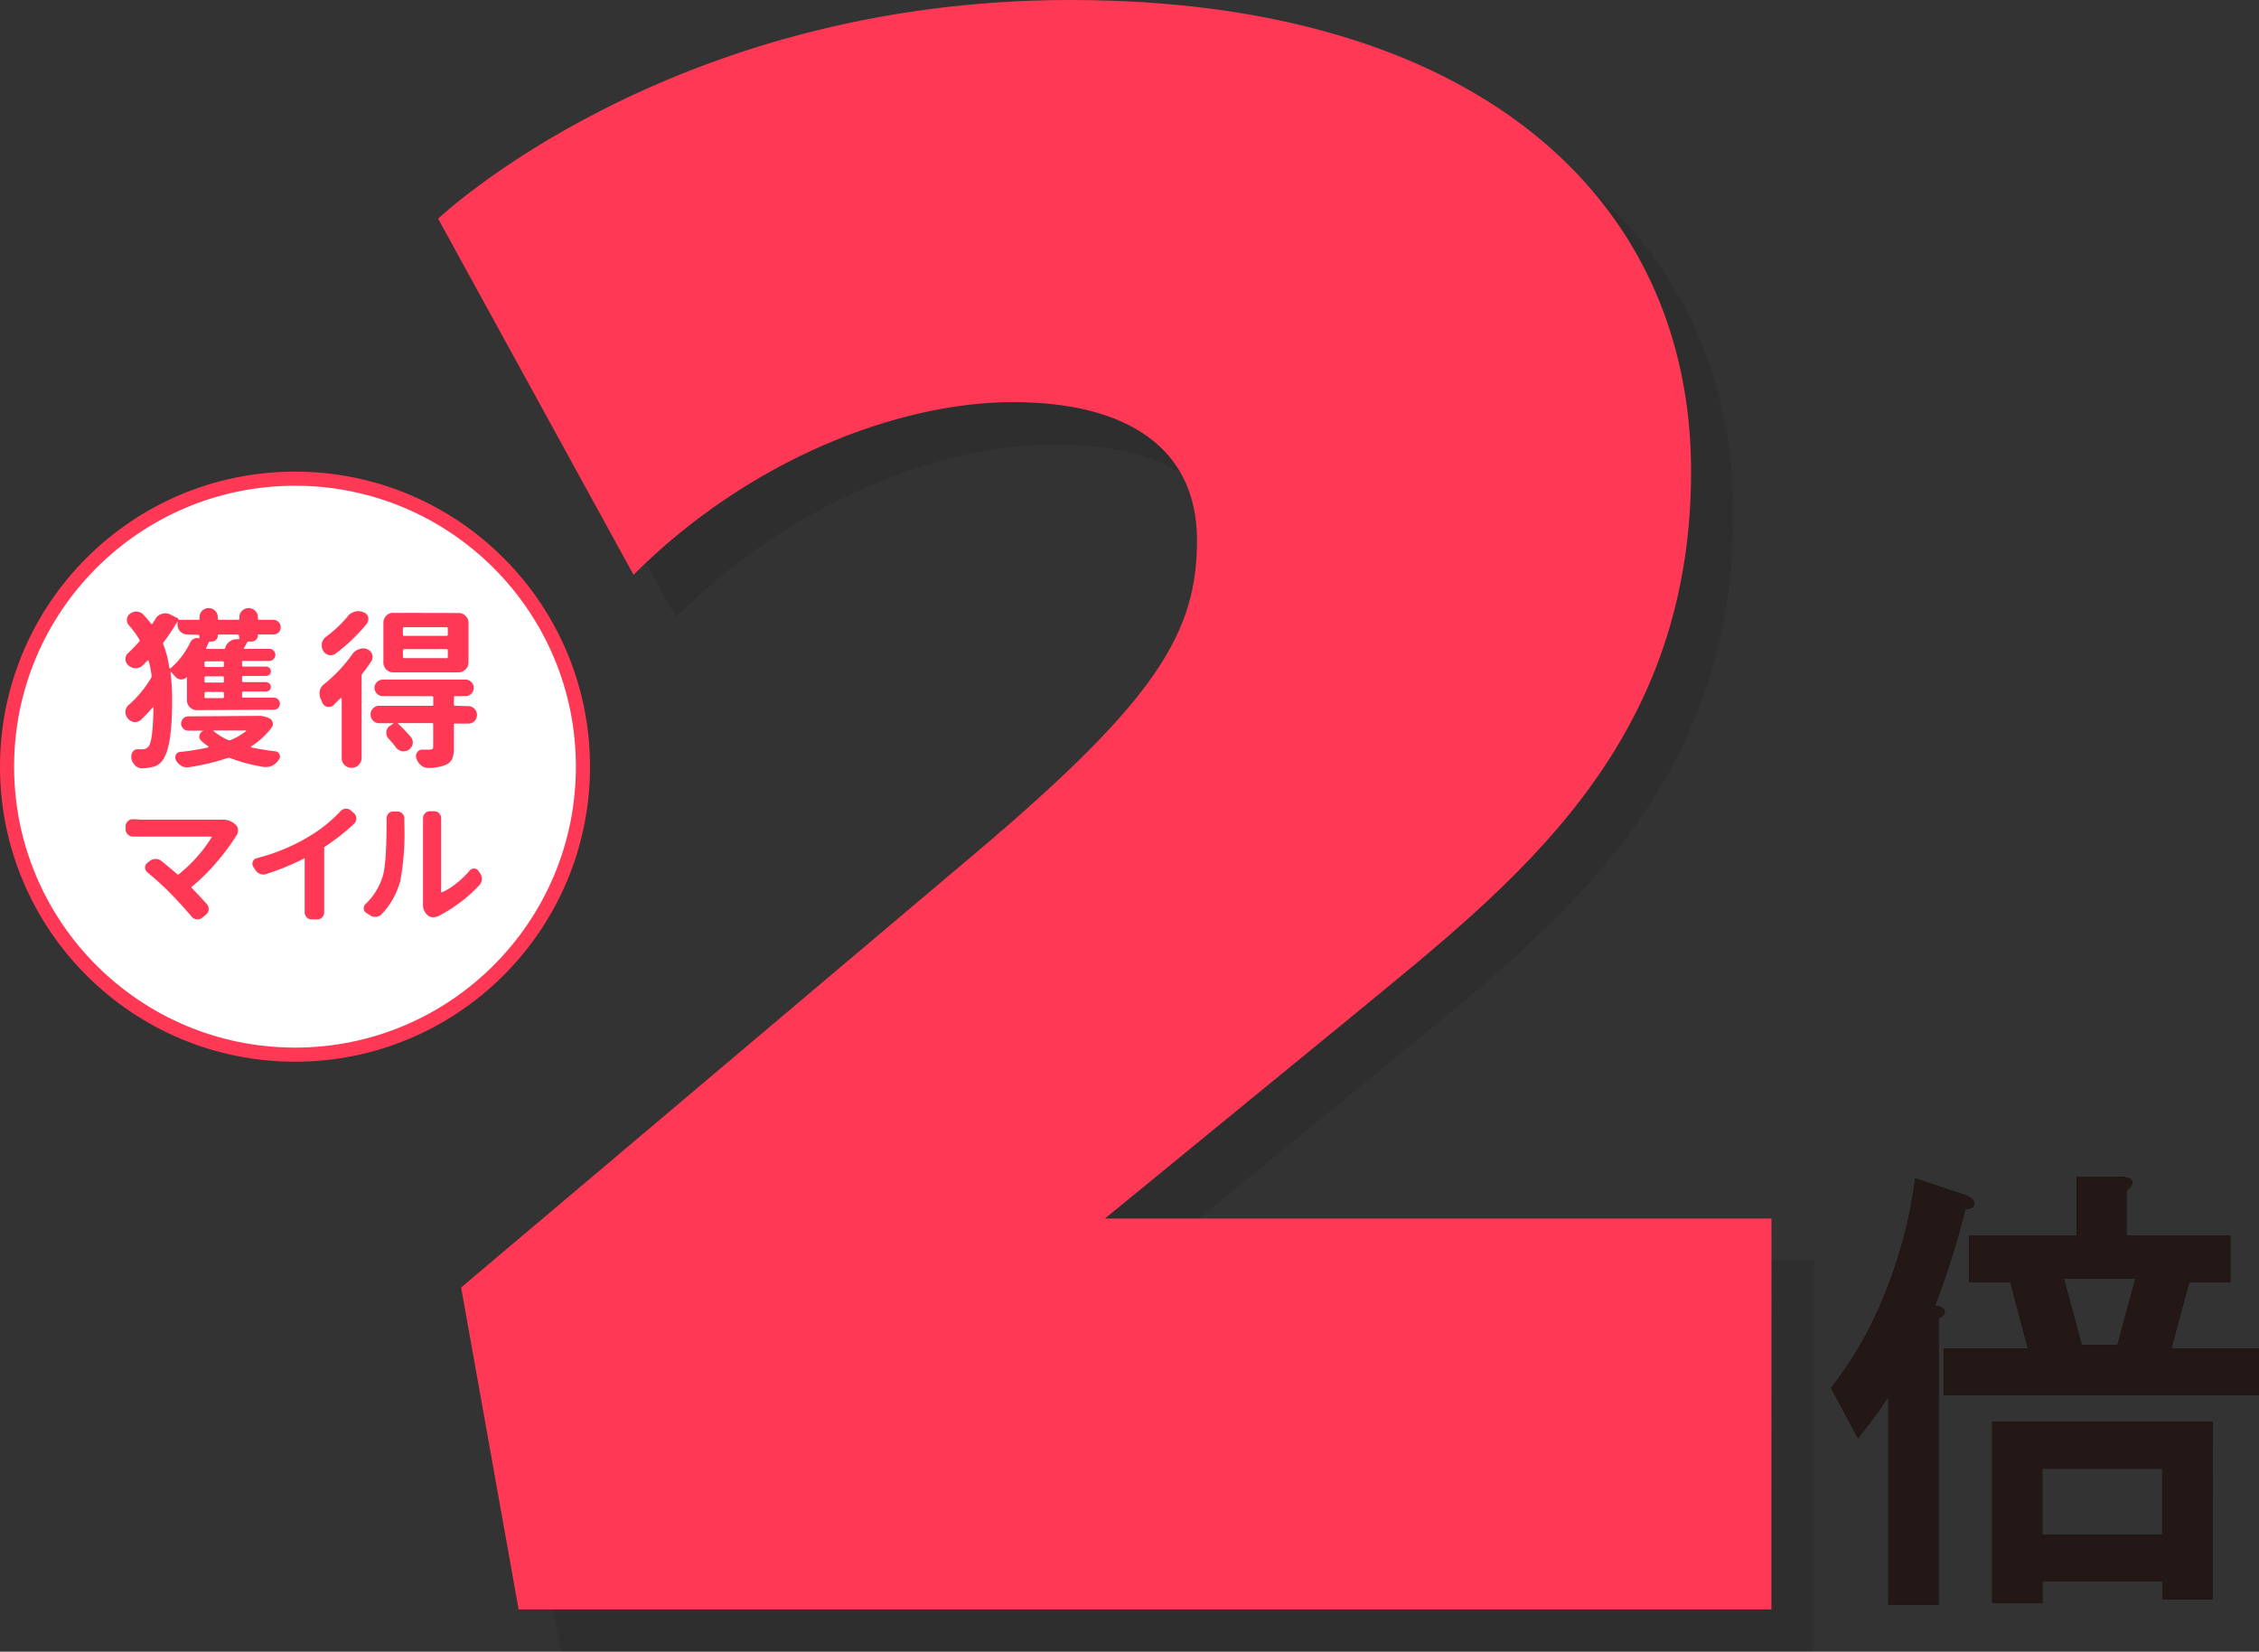 <svg xmlns="http://www.w3.org/2000/svg" width="320.24" height="234.12" viewBox="0 0 320.24 234.12"><rect x="0" y="0" width="320.24" height="234.12" fill="#333333" stroke="none"/><defs><style>.cls-1{isolation:isolate;}.cls-2{mix-blend-mode:multiply;opacity:0.1;}.cls-3{fill:#040000;}.cls-4{fill:#ff3955;}.cls-5{fill:#231815;}.cls-6{fill:#fff;stroke:#ff3955;stroke-miterlimit:10;stroke-width:2px;}</style></defs><g class="cls-1"><g id="レイヤー_2" data-name="レイヤー 2"><g id="レイヤー_1-2" data-name="レイヤー 1"><g class="cls-2"><path class="cls-3" d="M257.12,234.12H79.52l-8.15-45.63,73.32-61.91c25.42-21.51,31-31,31-44S165.88,63,149.58,63,112.1,71.18,95.81,87.47L68.11,37S100.7,6,157.73,6s88,27.7,88,66.81-25.1,58.33-47.26,76.58l-35.84,29.33h94.5Z"/></g><path class="cls-4" d="M251.12,228.12H73.52l-8.15-45.63,73.32-61.91c25.42-21.51,31-31,31-44S159.88,57,143.58,57,106.1,65.18,89.81,81.47L62.11,31S94.7,0,151.73,0s88,27.7,88,66.81-25.1,58.33-47.26,76.58l-35.84,29.33h94.5Z"/><path d="M279.87,170.59a.73.73,0,0,1-.25.51,1.48,1.48,0,0,1-1,.25,120.37,120.37,0,0,1-4.31,13.71c1.18.17,1.6.6,1.27,1.27a3,3,0,0,1-.77.51v40.62h-7.11V198q-2,3-4.31,5.84l-3.81-7.11a52.66,52.66,0,0,0,7.36-12.7,65.45,65.45,0,0,0,4.57-17l6.86,2.29C279.36,169.66,279.87,170.08,279.87,170.59Zm21.58-1.78v6.35h14.73v6.6h-5.84l-2.54,9.39h12.44v6.61H275.56v-6.61h11.93L285,181.76h-5.84v-6.6h15.23v-8.38h6.1Q303.49,167,301.45,168.81Zm12.19,57.89h-7.11v-2.54h-17v3.05h-7.11V201.56h31.23Zm-24.12-18.53v9.39h17v-9.39Zm3.05-26.92,2.54,9.4h5.07l2.54-9.4Z"/><path class="cls-5" d="M279.87,170.59a.73.73,0,0,1-.25.51,1.48,1.48,0,0,1-1,.25,120.37,120.37,0,0,1-4.31,13.71c1.18.17,1.6.6,1.27,1.27a3,3,0,0,1-.77.51v40.62h-7.11V198q-2,3-4.31,5.84l-3.81-7.11a52.66,52.66,0,0,0,7.36-12.7,65.45,65.45,0,0,0,4.57-17l6.86,2.29C279.36,169.66,279.87,170.08,279.87,170.59Zm21.58-1.78v6.35h14.73v6.6h-5.84l-2.54,9.39h12.44v6.61H275.56v-6.61h11.93L285,181.76h-5.84v-6.6h15.23v-8.38h6.1Q303.49,167,301.45,168.81Zm12.19,57.89h-7.11v-2.54h-17v3.05h-7.11V201.56h31.23Zm-24.12-18.53v9.39h17v-9.39Zm3.05-26.92,2.54,9.4h5.07l2.54-9.4Z"/><circle class="cls-6" cx="41.82" cy="108.67" r="40.82"/><path class="cls-4" d="M27.9,100.66a1.4,1.4,0,0,1-1.4-1.4V96s0,0,0,0,0,0-.06,0a1,1,0,0,1-.72.3.08.08,0,0,1-.07,0,1.08,1.08,0,0,1-.78-.38c-.22-.25-.43-.47-.62-.66a.08.08,0,0,0-.08,0s0,0,0,0a31.9,31.9,0,0,1,.23,4.13q0,6.53-1.32,8.32a2.24,2.24,0,0,1-1.45,1,6.89,6.89,0,0,1-1.45.19h-.07a1.31,1.31,0,0,1-.92-.38,1.9,1.9,0,0,1-.57-1,.29.29,0,0,0,0-.09,1.43,1.43,0,0,1,0-.29,1,1,0,0,1,.19-.57.81.81,0,0,1,.71-.37h.05a5.35,5.35,0,0,0,.78,0,1.08,1.08,0,0,0,.71-.4q.64-.8.69-5.5s0-.06,0-.06a.08.08,0,0,0-.08,0A19.47,19.47,0,0,1,20,102a1.15,1.15,0,0,1-.81.35l-.14,0a1.31,1.31,0,0,1-.9-.48l-.05-.07a1.33,1.33,0,0,1-.31-.85,1.27,1.27,0,0,1,.43-1,15.72,15.72,0,0,0,3.2-3.86.5.5,0,0,0,.07-.33,14.75,14.75,0,0,0-.4-2.06s0-.06-.06-.08a.11.11,0,0,0-.11,0l-.78.78a1.33,1.33,0,0,1-.88.31h-.09a1.5,1.5,0,0,1-1-.43,1.12,1.12,0,0,1-.38-.87,1.06,1.06,0,0,1,.4-.86c.5-.47,1-1,1.56-1.61a.22.22,0,0,0,0-.28,11.48,11.48,0,0,0-1.45-2,1.13,1.13,0,0,1-.31-.78,1.08,1.08,0,0,1,.43-.88,1.39,1.39,0,0,1,.88-.31h.09a1.33,1.33,0,0,1,.93.43,16.39,16.39,0,0,1,1.09,1.28q.12.15.21,0c.17-.27.34-.54.5-.81A1.47,1.47,0,0,1,23,87a1.33,1.33,0,0,1,.45-.07,1.4,1.4,0,0,1,.62.14l1.14.57a.14.14,0,0,1,.07.21h2.82c.13,0,.19,0,.19-.17v-.21a1.19,1.19,0,0,1,.38-.9,1.25,1.25,0,0,1,.91-.38,1.24,1.24,0,0,1,.91.38,1.19,1.19,0,0,1,.38.9v.21c0,.12.07.17.19.17h2.7a.15.15,0,0,0,.17-.17v-.19a1.23,1.23,0,0,1,.39-.92,1.32,1.32,0,0,1,1.85,0,1.23,1.23,0,0,1,.39.92v.19a.15.15,0,0,0,.17.17h2a1,1,0,0,1,.75.32,1,1,0,0,1,.31.76,1,1,0,0,1-1.06,1H36.65c-.07,0-.1,0-.1.12a.81.81,0,0,1-.26.63.87.87,0,0,1-.64.25h-.38a.26.26,0,0,0-.24.14l-.26.46a3.2,3.2,0,0,1-.2.35.08.08,0,0,0,0,.09s0,0,.09,0h3.53a.79.79,0,0,1,.6.25.86.86,0,0,1-.6,1.46h-3.7c-.11,0-.17.06-.17.19v.42c0,.13.06.19.17.19h3.22a.73.73,0,0,1,.49.19.66.66,0,0,1,.2.48.63.63,0,0,1-.2.47.69.69,0,0,1-.49.19H34.49c-.11,0-.17.06-.17.19v.52a.15.15,0,0,0,.17.17h3.22a.7.7,0,0,1,.49.2.65.65,0,0,1,.2.47.63.63,0,0,1-.2.47.73.73,0,0,1-.49.19H34.49c-.11,0-.17.06-.17.19v.52c0,.11.06.16.17.16h4.34a.84.84,0,0,1,.6.25.86.86,0,0,1,0,1.21.8.8,0,0,1-.6.25ZM26.57,89.94a1.4,1.4,0,0,1-1.4-1.39v-.43s0-.05,0-.05l0,0a31.14,31.14,0,0,1-2,3,.27.27,0,0,0,0,.31A14,14,0,0,1,24,94.66a.16.16,0,0,0,.07.07.08.08,0,0,0,.1,0A11.18,11.18,0,0,0,27,91a1,1,0,0,1,.49-.46.92.92,0,0,1,.65-.06q.12,0,.12-.09v-.22a.17.17,0,0,0-.19-.19Zm10,11.53a3.27,3.27,0,0,1,1.66.37.93.93,0,0,1,.43.56.82.82,0,0,1-.12.68,10.85,10.85,0,0,1-2.94,2.72s-.05,0,0,.07a.12.12,0,0,0,.06.08c1.08.23,2.2.41,3.37.54a.69.69,0,0,1,.59.43.78.78,0,0,1,.07.33.68.68,0,0,1-.17.43,2.31,2.31,0,0,1-.9.83,1.92,1.92,0,0,1-.87.21l-.29,0a23.89,23.89,0,0,1-4.86-1.28.47.47,0,0,0-.33,0,33.35,33.35,0,0,1-5.57,1.32,1,1,0,0,1-.24,0,1.4,1.4,0,0,1-.76-.22,1.88,1.88,0,0,1-.75-.78.82.82,0,0,1-.1-.4,1,1,0,0,1,.07-.36.74.74,0,0,1,.62-.42,34.87,34.87,0,0,0,4-.64.08.08,0,0,0,0-.08.08.08,0,0,0,0-.07,7.38,7.38,0,0,1-1-.78.74.74,0,0,1-.29-.59.58.58,0,0,1,.05-.21.8.8,0,0,1,.57-.64l0,0s0,0,0,0,0,0,0,0H26.71a1,1,0,0,1-.72-.29,1,1,0,0,1,0-1.45,1,1,0,0,1,.72-.29Zm-5-6.93c.11,0,.17-.06.17-.19v-.42c0-.13-.06-.19-.17-.19H29.18a.17.17,0,0,0-.19.19v.42a.17.17,0,0,0,.19.19Zm0,2.21a.15.15,0,0,0,.17-.17v-.52c0-.13-.06-.19-.17-.19H29.18a.17.17,0,0,0-.19.19v.52c0,.11.06.17.19.17Zm0,2.2c.11,0,.17,0,.17-.16v-.52c0-.13-.06-.19-.17-.19H29.18a.17.17,0,0,0-.19.19v.52c0,.11.06.16.19.16Zm2.3-8.82c0-.12-.06-.19-.17-.19H31a.11.11,0,0,0-.12.12.81.81,0,0,1-.26.63.84.84,0,0,1-.61.25h-.24a.18.18,0,0,0-.19.14q-.15.32-.36.81a.06.06,0,0,0,0,.09.14.14,0,0,0,.11,0h2.39a.26.26,0,0,0,.24-.14.74.74,0,0,0,0-.12,1.68,1.68,0,0,1,.74-.88,1.41,1.41,0,0,1,.78-.23,1.32,1.32,0,0,1,.28,0c.11,0,.17,0,.17-.14Zm1,13.49s0-.06,0-.08a.07.07,0,0,0-.06,0H30.34a.1.1,0,0,0-.07,0s0,0,0,.08a8.66,8.66,0,0,0,2.09,1.28.38.38,0,0,0,.33,0A9.15,9.15,0,0,0,34.89,103.62Z"/><path class="cls-4" d="M50,92.65A1.73,1.73,0,0,1,51,92a1.1,1.1,0,0,1,.47-.1,1.55,1.55,0,0,1,.62.14,1.16,1.16,0,0,1,.68.74,1.14,1.14,0,0,1,.05.35,1.06,1.06,0,0,1-.19.62c-.36.55-.79,1.14-1.28,1.76a.58.58,0,0,0-.09.33v11.59a1.34,1.34,0,0,1-.42,1,1.4,1.4,0,0,1-1,.4,1.38,1.38,0,0,1-1-.4,1.36,1.36,0,0,1-.4-1V99s0,0-.05-.07H48.3c-.36.37-.69.68-1,1a.88.88,0,0,1-.61.26,1,1,0,0,1-.29,0,1,1,0,0,1-.71-.59c-.06-.16-.12-.32-.19-.47a1.48,1.48,0,0,1-.19-.71,2,2,0,0,1,0-.41,1.72,1.72,0,0,1,.59-1A21,21,0,0,0,50,92.65Zm-.71-5.31a2,2,0,0,1,1-.64,1.57,1.57,0,0,1,.49-.07,1.69,1.69,0,0,1,.64.11l.17.07a1,1,0,0,1,.62.72.9.9,0,0,1,0,.28,1,1,0,0,1-.23.62,25.1,25.1,0,0,1-4.37,4.19,1,1,0,0,1-.66.24,1.06,1.06,0,0,1-.31,0,1.32,1.32,0,0,1-.83-.61s0,0,0,0a1.51,1.51,0,0,1-.19-.74c0-.11,0-.22,0-.33a1.56,1.56,0,0,1,.57-.9A17.84,17.84,0,0,0,49.32,87.34Zm17.09,12.75a1.17,1.17,0,0,1,.88.38,1.19,1.19,0,0,1,.36.88,1.22,1.22,0,0,1-.34.85,1.17,1.17,0,0,1-.87.36H64.52c-.11,0-.17,0-.17.16V106a3.85,3.85,0,0,1-.26,1.59,1.8,1.8,0,0,1-1,.86,6.68,6.68,0,0,1-2.39.4h0a1.58,1.58,0,0,1-1-.36,2.17,2.17,0,0,1-.68-1,1,1,0,0,1-.05-.33.89.89,0,0,1,.17-.52.82.82,0,0,1,.71-.38q.51,0,1.11,0a.8.8,0,0,0,.36-.11.41.41,0,0,0,.09-.3v-3.2c0-.11-.06-.16-.19-.16H56.48a.05.05,0,0,0-.06,0s0,.06,0,.07a25.86,25.86,0,0,1,1.8,1.88,1.21,1.21,0,0,1,.29.63,1.13,1.13,0,0,1-.1.65,1.31,1.31,0,0,1-.42.52,1.23,1.23,0,0,1-.74.24,1,1,0,0,1-.24,0,1.42,1.42,0,0,1-.87-.52,14.23,14.23,0,0,0-1.07-1.28,1.24,1.24,0,0,1-.31-.81v-.14a1.17,1.17,0,0,1,.52-.85l.48-.31a.06.06,0,0,0,0-.06s0,0,0,0h-2a1.23,1.23,0,0,1-1.23-1.23,1.2,1.2,0,0,1,.36-.87,1.14,1.14,0,0,1,.87-.37h7.47c.13,0,.19,0,.19-.17v-1a.17.17,0,0,0-.19-.19H54.27a1.14,1.14,0,0,1-.82-.35,1.1,1.1,0,0,1-.36-.83,1.11,1.11,0,0,1,.36-.83,1.13,1.13,0,0,1,.82-.34H66a1.1,1.1,0,0,1,.81.34,1.14,1.14,0,0,1,.35.83,1.13,1.13,0,0,1-.35.83,1.11,1.11,0,0,1-.81.35H64.52c-.11,0-.17.06-.17.19v1a.15.15,0,0,0,.17.17ZM65,86.89a1.32,1.32,0,0,1,1,.41,1.35,1.35,0,0,1,.42,1V93.9A1.42,1.42,0,0,1,65,95.3H55.75a1.36,1.36,0,0,1-1-.41,1.37,1.37,0,0,1-.4-1V88.28a1.37,1.37,0,0,1,.4-1,1.32,1.32,0,0,1,1-.41Zm-1.71,3.24a.17.17,0,0,0,.19-.19v-.85a.17.17,0,0,0-.19-.19H57.31a.17.17,0,0,0-.19.19v.85a.17.17,0,0,0,.19.19Zm0,3.16a.17.17,0,0,0,.19-.19v-.9a.17.17,0,0,0-.19-.19H57.31a.17.17,0,0,0-.19.19v.9a.17.17,0,0,0,.19.19Z"/><path class="cls-4" d="M31.26,116.18a1.51,1.51,0,0,1,.3,0,2.43,2.43,0,0,1,1.61.52l.2.16a1,1,0,0,1,.37.74.25.25,0,0,1,0,.12,1.19,1.19,0,0,1-.22.7,30.45,30.45,0,0,1-2.8,3.78,26.83,26.83,0,0,1-3.52,3.48.12.12,0,0,0,0,.2q1.08,1.1,2.13,2.28a1,1,0,0,1,.25.67v.11a1,1,0,0,1-.4.72l-.5.41a1,1,0,0,1-.67.24l-.13,0a1.11,1.11,0,0,1-.74-.41q-1.27-1.52-2.94-3.24a40.87,40.87,0,0,0-3.3-3,.89.89,0,0,1-.33-.7.8.8,0,0,1,.31-.65l.3-.24a1.36,1.36,0,0,1,.87-.32,1.32,1.32,0,0,1,.85.3c.71.58,1.46,1.2,2.24,1.87a.13.13,0,0,0,.2,0,20,20,0,0,0,2.7-2.59A18.84,18.84,0,0,0,30,118.68a.17.17,0,0,0,0-.1s0,0-.07,0H20l-1.09,0a.12.12,0,0,1-.08,0,1,1,0,0,1-.68-.27,1,1,0,0,1-.34-.75v-.46a.92.92,0,0,1,.34-.72.93.93,0,0,1,.66-.26H19c.43,0,.79.06,1.09.06H30.56Z"/><path class="cls-4" d="M46.07,120a.23.23,0,0,0-.11.22v7.61l0,1.47a1,1,0,0,1-.26.7.89.89,0,0,1-.7.32h-.81a1,1,0,0,1-.73-.32,1,1,0,0,1-.27-.7l0-1.47v-6.07a.1.1,0,0,0,0-.08.08.08,0,0,0-.08,0,36,36,0,0,1-5.35,2.2,1.19,1.19,0,0,1-.41.08,1.4,1.4,0,0,1-1.2-.71l-.26-.42a.72.72,0,0,1-.11-.39.83.83,0,0,1,.07-.34.79.79,0,0,1,.56-.46A27.69,27.69,0,0,0,44,118.45,20.22,20.22,0,0,0,48.25,115a1.08,1.08,0,0,1,.74-.37h.08a1,1,0,0,1,.68.26l.43.37a1,1,0,0,1,.33.78,1,1,0,0,1-.31.72A30.61,30.61,0,0,1,46.07,120Z"/><path class="cls-4" d="M54.11,129.57a1.2,1.2,0,0,1-.81.39h-.12a1.24,1.24,0,0,1-.75-.24l-.5-.32a.76.76,0,0,1-.36-.67.82.82,0,0,1,.3-.63,9.16,9.16,0,0,0,2.37-3.85q.55-1.68.56-7.5l0-.72a1.07,1.07,0,0,1,.24-.69.88.88,0,0,1,.7-.31h.6a1,1,0,0,1,.72.31,1,1,0,0,1,.26.69l0,.7a36.76,36.76,0,0,1-.58,8.15A10.81,10.81,0,0,1,54.11,129.57Zm8.11.24a1.7,1.7,0,0,1-.81.2h0a1.12,1.12,0,0,1-.78-.28,1.83,1.83,0,0,1-.66-1.48.55.55,0,0,1,0-.18V116.62l0-.63a1,1,0,0,1,.26-.68.89.89,0,0,1,.7-.32h.65a.89.89,0,0,1,.7.32,1,1,0,0,1,.26.7l0,.63v9.78a.07.07,0,0,0,.05.06s.06,0,.08,0a9.27,9.27,0,0,0,2-1.25,12.55,12.55,0,0,0,1.9-1.82.77.77,0,0,1,.63-.3h0a.71.71,0,0,1,.63.34l.2.29a1.31,1.31,0,0,1,.28.82,1.25,1.25,0,0,1-.35.9,19.23,19.23,0,0,1-2.72,2.44A20.4,20.4,0,0,1,62.22,129.81Z"/></g></g></g></svg>
